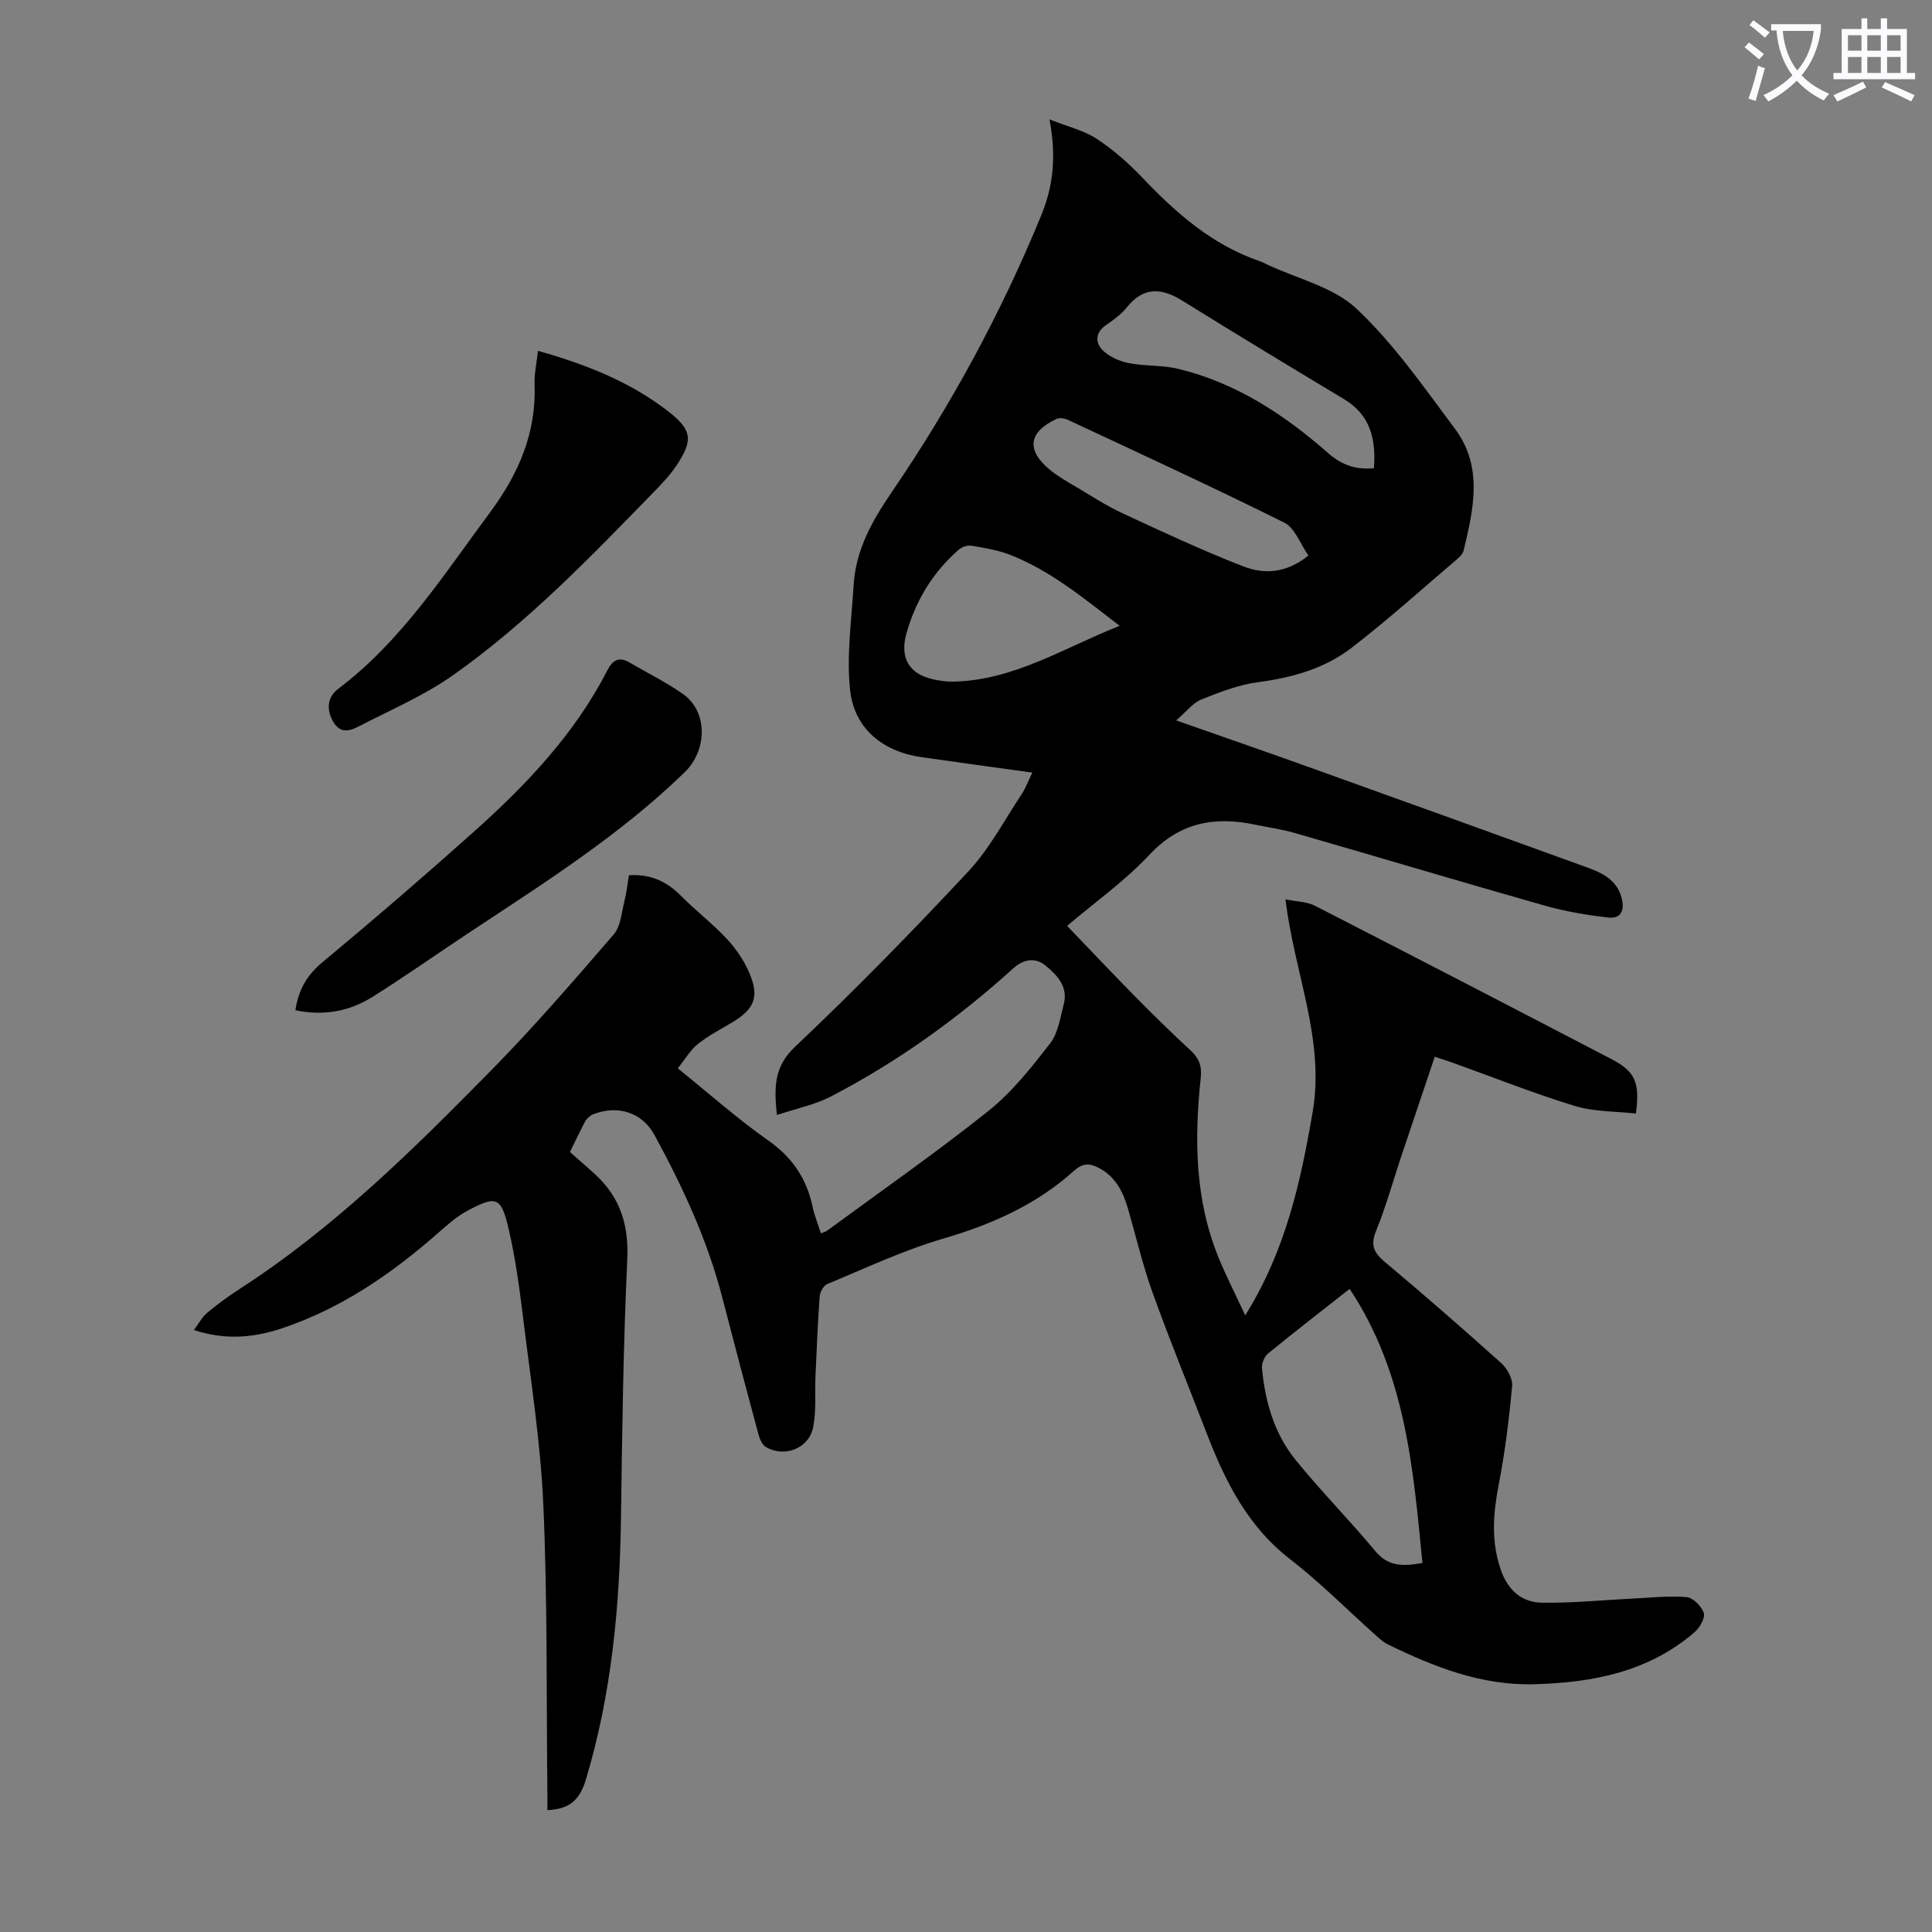 <svg enable-background="new 0 0 400 400" viewBox="0 0 400 400" xmlns="http://www.w3.org/2000/svg"><rect x="0" y="0" width="400" height="400" fill="#808080" stroke="none"/><path d="m362.1 8.8c1.1.8 2.1 1.6 3.1 2.4l-1 1.1c-1.3-1.1-2.3-2-3-2.5zm1.9 4.8c.5.2.9.4 1.4.5-.6 2.3-1.3 4.5-1.9 6.8l-1.5-.5c.8-2.1 1.4-4.3 2-6.8zm-1-9.4c1.3.9 2.4 1.8 3.4 2.5l-1 1.1c-1.4-1.2-2.4-2.1-3.2-2.6zm3.7 2.2v-1.4h10.3v1.2c-.5 3.6-1.8 6.8-4 9.4 1.5 1.6 3.4 2.8 5.7 3.8-.3.4-.7.8-1.1 1.4-2.3-1.1-4.1-2.5-5.6-4.1-1.6 1.6-3.6 3.1-5.9 4.3-.3-.5-.7-.9-1-1.3 2.4-1.1 4.4-2.5 6-4.1-1.9-2.5-3-5.6-3.3-9.3h-1.1zm8.8 0h-6.4c.3 3.3 1.3 6 3 8.2 2-2.3 3.1-5.1 3.4-8.2z" fill="#fbfafc"/><path d="m385.3 3.8h1.3v2.2h2.8v-2.2h1.3v2.2h4.1v9.1h1.7v1.3h-16.9v-1.3h1.7v-9.1h4.1v-2.2zm.4 13.1.7 1.2c-1.8.9-3.8 1.9-6 2.9-.2-.4-.5-.8-.8-1.3 2.3-1 4.3-1.9 6.1-2.8zm-3.1-6.4h2.8v-3.2h-2.8zm0 4.6h2.8v-3.3h-2.8zm4-4.6h2.8v-3.2h-2.8zm0 4.6h2.8v-3.3h-2.8zm3.7 1.9c2.1.9 4.1 1.8 6.1 2.7l-.7 1.3c-2.2-1.1-4.2-2-6.1-2.9zm3.2-9.7h-2.8v3.2h2.8zm-2.8 7.8h2.8v-3.3h-2.8z" fill="#fbfafc"/><g fill="#000001"><path d="m118 238.51c2.02 1.79 3.72 3.24 5.36 4.76 5.08 4.74 6.84 10.41 6.51 17.49-.83 17.76-1.06 35.55-1.3 53.33-.25 18.42-1.93 36.59-7.27 54.35-1.27 4.23-3.36 6.13-7.97 6.32 0-1.16.01-2.32 0-3.48-.22-19.92.04-39.87-.84-59.76-.59-13.26-2.71-26.46-4.31-39.66-.7-5.76-1.52-11.54-2.82-17.2-1.58-6.88-2.53-7.23-8.56-4-2.12 1.13-4.01 2.78-5.84 4.39-9.64 8.51-20.07 15.73-32.35 19.89-6.72 2.28-12.47 2.37-18.46.43.98-1.31 1.65-2.64 2.7-3.53 2.14-1.79 4.41-3.46 6.75-4.97 19.63-12.66 36.09-28.98 52.33-45.51 8.77-8.93 16.97-18.44 25.15-27.92 1.44-1.67 1.61-4.49 2.19-6.82.46-1.81.65-3.69.95-5.41 4.46-.29 7.81 1.28 10.74 4.23 3.07 3.1 6.57 5.78 9.54 8.96 1.87 2 3.5 4.41 4.59 6.91 2.19 5.06 1.15 7.58-3.54 10.39-2.4 1.43-4.92 2.73-7.08 4.47-1.58 1.27-2.66 3.18-4.14 5.02 6.46 5.21 12.33 10.43 18.7 14.91 4.98 3.5 7.96 7.87 9.19 13.68.39 1.85 1.12 3.62 1.74 5.57.5-.21.94-.3 1.27-.54 11.18-8.22 22.58-16.16 33.42-24.81 4.89-3.9 8.91-9.01 12.78-14 1.67-2.15 2.08-5.35 2.82-8.13.95-3.62-1.5-6.09-3.81-7.98-1.85-1.51-4.25-1.57-6.61.56-11.49 10.39-24.02 19.41-37.79 26.56-3.34 1.74-7.19 2.5-11.2 3.84-.6-5.95-.55-10.05 3.78-14.14 12.35-11.68 24.26-23.86 35.86-36.29 4.37-4.68 7.45-10.58 11.03-15.97.84-1.27 1.37-2.75 2.22-4.49-7.93-1.1-15.45-2.12-22.96-3.2-7.99-1.15-13.91-5.89-14.77-13.92-.76-7.11.3-14.42.73-21.64.44-7.34 3.79-13.3 7.94-19.38 12.25-17.94 22.59-37 30.87-57.14 2.51-6.09 3.21-12.24 1.74-19.97 3.91 1.56 7.17 2.31 9.8 4.04 3.42 2.25 6.59 5.04 9.42 8.02 7.01 7.37 14.5 13.95 24.33 17.31.53.18 1.02.45 1.53.69 6.26 2.96 13.72 4.64 18.51 9.16 7.74 7.29 13.96 16.27 20.38 24.87 5.85 7.83 3.84 16.6 1.78 25.17-.17.69-.82 1.35-1.4 1.84-7.23 6.15-14.29 12.53-21.81 18.32-5.57 4.29-12.25 6.17-19.3 7.1-4.03.53-7.99 2.06-11.79 3.59-1.78.72-3.11 2.53-5.22 4.33 9.56 3.36 18.19 6.34 26.78 9.42 19.35 6.94 38.7 13.91 58.03 20.92 3.28 1.19 6.47 2.57 7.45 6.53.63 2.54-.25 4.24-2.78 3.95-4.4-.51-8.83-1.24-13.09-2.45-17.31-4.91-34.54-10.07-51.83-15.06-2.67-.77-5.46-1.15-8.2-1.72-8.38-1.77-15.58-.5-21.88 6.22-5.16 5.51-11.46 9.97-17.06 14.73 4.81 5.01 9.47 9.95 14.24 14.78 3.69 3.75 7.46 7.43 11.32 11 1.71 1.58 2.37 3.19 2.12 5.57-1.35 12.68-1.25 25.27 3.68 37.32 1.55 3.79 3.42 7.46 5.52 11.98 8.41-13.52 11.48-27.67 13.96-42.11 2.58-15.04-3.83-28.82-5.62-44.03 2.25.47 4.42.46 6.14 1.35 20.5 10.5 40.94 21.1 61.37 31.74 4.87 2.54 5.89 4.79 5.04 11.26-4.2-.48-8.63-.35-12.64-1.57-8.54-2.61-16.86-5.93-25.28-8.95-1.14-.41-2.29-.76-3.73-1.24-2.39 7.1-4.7 13.96-7 20.82-1.7 5.09-3.12 10.29-5.15 15.24-1.22 2.98-.44 4.53 1.84 6.44 8.15 6.84 16.17 13.82 24.08 20.93 1.23 1.1 2.39 3.22 2.25 4.74-.62 6.76-1.45 13.53-2.74 20.2-1.17 6.04-1.68 11.86.39 17.83 1.47 4.25 4.31 6.76 8.53 6.83 6.21.1 12.43-.54 18.64-.84 3.77-.18 7.56-.63 11.28-.32 1.34.11 3.14 1.91 3.58 3.3.33 1.05-.85 3.05-1.92 3.98-9.5 8.19-20.99 10.42-33.09 10.76-10.98.32-20.82-3.57-30.43-8.26-.98-.48-1.82-1.29-2.65-2.03-5.84-5.22-11.39-10.83-17.57-15.61-8.84-6.84-13.46-16.19-17.31-26.18-3.73-9.69-7.67-19.3-11.18-29.07-2.04-5.67-3.4-11.57-5.08-17.36-1.03-3.53-2.62-6.65-6.1-8.43-1.87-.96-3.29-.95-5.05.63-7.79 7.03-17.04 11.12-27.11 14.06-8.21 2.4-16.05 6.11-23.99 9.4-.77.32-1.51 1.66-1.57 2.58-.4 5.56-.63 11.14-.87 16.71-.15 3.45.19 6.98-.47 10.33-.86 4.42-5.96 6.4-9.82 4.1-.79-.47-1.28-1.74-1.55-2.74-2.53-9.39-5.02-18.78-7.45-28.2-3.07-11.88-8.2-22.91-14.03-33.63-2.59-4.76-7.72-6.28-12.7-4.29-.66.26-1.32.86-1.67 1.48-1.09 2.05-2.07 4.16-3.14 6.32zm161.43 28.34c-6.04 4.75-11.53 8.99-16.89 13.38-.77.63-1.35 2.07-1.26 3.06.65 6.9 2.53 13.51 6.93 18.93 5.27 6.51 11.19 12.49 16.54 18.93 2.69 3.24 5.74 3.15 9.75 2.45-1.93-19.71-3.48-39.26-15.07-56.75zm-47.62-137.28c-7.48-5.74-14.28-11.4-22.6-14.67-2.56-1.01-5.36-1.46-8.09-1.92-.83-.14-2 .28-2.66.85-5.33 4.68-8.88 10.51-10.8 17.34-1.39 4.96.5 8.33 5.43 9.45 1.4.32 2.87.53 4.3.5 12.52-.26 22.82-6.96 34.42-11.55zm52.65-32.63c.45-6.01-.73-11.01-6.16-14.28-11.19-6.73-22.37-13.48-33.45-20.37-4.38-2.73-8.09-2.98-11.58 1.38-1.17 1.46-2.79 2.6-4.34 3.68-2.19 1.54-2.17 3.63-.66 5.14 1.36 1.36 3.47 2.3 5.4 2.68 3.37.67 6.96.39 10.29 1.2 11.92 2.88 21.92 9.45 30.97 17.4 2.88 2.53 5.74 3.51 9.53 3.17zm-13.56 18.08c-1.7-2.41-2.8-5.71-5-6.81-14.78-7.36-29.79-14.26-44.75-21.26-.71-.33-1.79-.52-2.43-.21-5.85 2.76-6.3 6.48-1.25 10.61 1.63 1.33 3.5 2.38 5.33 3.46 3.17 1.88 6.28 3.91 9.61 5.46 8.27 3.84 16.55 7.71 25.04 11.01 4.2 1.62 8.79 1.48 13.45-2.26z"/><path d="m111.38 72.64c9.97 2.8 19.09 6.41 26.97 12.53 4.97 3.86 5.19 5.96 1.71 11.21-1.35 2.03-3.09 3.83-4.8 5.59-13.04 13.4-26.04 26.91-41.36 37.75-6.05 4.28-13.03 7.26-19.66 10.69-1.89.98-3.9 1.54-5.36-1.17-1.44-2.68-.91-5.07 1.15-6.63 13.13-9.91 21.8-23.57 31.4-36.49 5.93-7.98 9.64-16.5 9.25-26.61-.08-2.09.41-4.21.7-6.87z"/><path d="m61.16 209.16c.65-4.33 2.44-7.31 5.59-9.93 10.59-8.8 21.02-17.79 31.29-26.97 10.88-9.72 20.9-20.24 27.66-33.39 1.15-2.23 2.42-3 4.66-1.69 3.66 2.13 7.47 4.03 10.94 6.43 5.38 3.72 5.09 11.76.5 16.23-13.37 13.01-28.94 22.84-44.33 33.02-6.81 4.5-13.47 9.22-20.38 13.55-4.78 3-10.11 3.96-15.93 2.75z"/></g></svg>